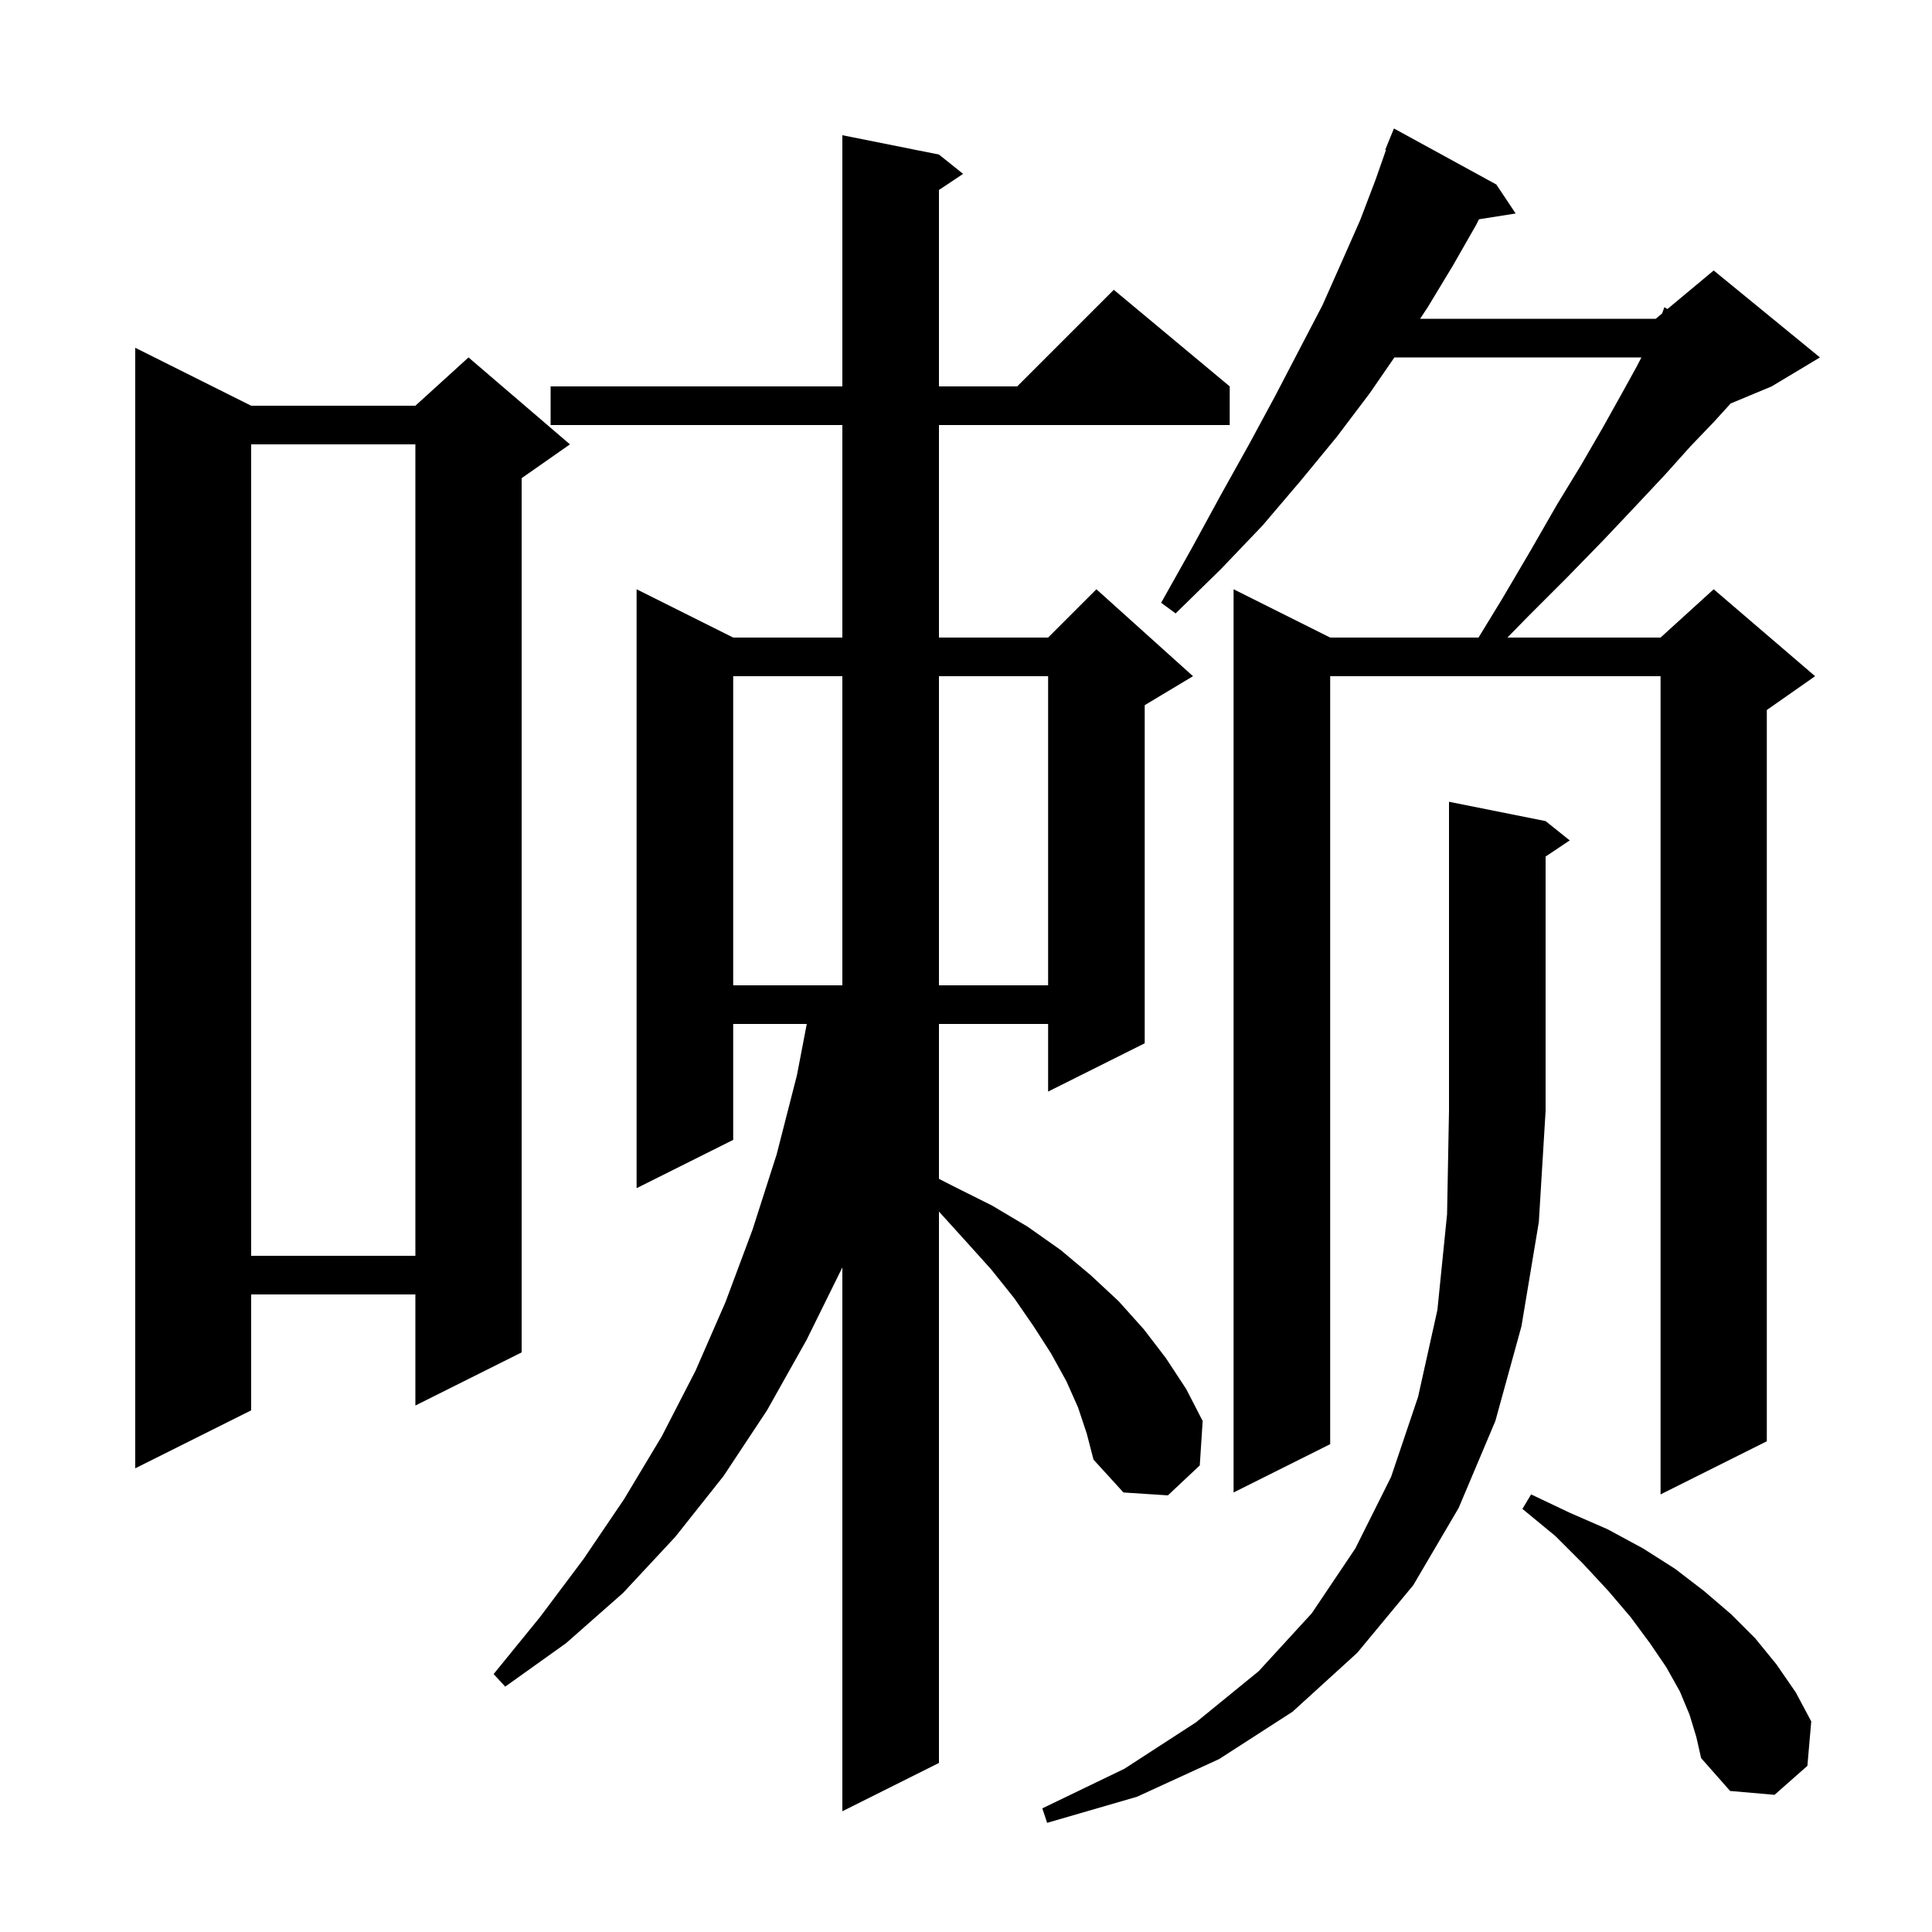 <svg xmlns="http://www.w3.org/2000/svg" xmlns:xlink="http://www.w3.org/1999/xlink" version="1.1" baseProfile="full" viewBox="0 0 200 200" width="200" height="200"><g fill="currentColor"><path d="M 160.0 85.0 L 162.5 87.0 L 160.0 88.667 L 160.0 115.0 L 159.3 126.5 L 157.5 137.3 L 154.8 147.1 L 151.0 156.1 L 146.3 164.1 L 140.5 171.1 L 133.8 177.2 L 126.2 182.1 L 117.7 186.0 L 108.4 188.7 L 107.9 187.2 L 116.4 183.1 L 123.8 178.3 L 130.3 173.0 L 135.8 167.0 L 140.3 160.3 L 144.0 152.9 L 146.8 144.6 L 148.8 135.6 L 149.8 125.7 L 150.0 115.0 L 150.0 83.0 Z M 111.6 145.7 L 110.4 143.0 L 108.8 140.1 L 107.0 137.3 L 105.0 134.4 L 102.6 131.4 L 99.9 128.4 L 97.2 125.421 L 97.2 182.5 L 87.2 187.5 L 87.2 131.203 L 83.5 138.7 L 79.4 146.0 L 74.9 152.8 L 69.9 159.1 L 64.5 164.9 L 58.6 170.1 L 52.3 174.6 L 51.1 173.3 L 55.9 167.4 L 60.4 161.4 L 64.6 155.2 L 68.5 148.7 L 72.0 141.9 L 75.1 134.8 L 77.9 127.3 L 80.4 119.5 L 82.5 111.3 L 83.516 106.0 L 75.9 106.0 L 75.9 118.0 L 65.9 123.0 L 65.9 61.0 L 75.9 66.0 L 87.2 66.0 L 87.2 44.0 L 57.0 44.0 L 57.0 40.0 L 87.2 40.0 L 87.2 14.0 L 97.2 16.0 L 99.7 18.0 L 97.2 19.667 L 97.2 40.0 L 105.3 40.0 L 115.3 30.0 L 127.3 40.0 L 127.3 44.0 L 97.2 44.0 L 97.2 66.0 L 108.5 66.0 L 113.5 61.0 L 123.5 70.0 L 118.5 73.0 L 118.5 108.0 L 108.5 113.0 L 108.5 106.0 L 97.2 106.0 L 97.2 122.032 L 98.7 122.8 L 102.7 124.8 L 106.4 127.0 L 109.8 129.4 L 112.9 132.0 L 115.8 134.7 L 118.4 137.6 L 120.7 140.6 L 122.8 143.8 L 124.5 147.1 L 124.2 151.7 L 120.9 154.8 L 116.3 154.5 L 113.2 151.1 L 112.5 148.4 Z M 174.9 177.5 L 173.9 175.1 L 172.5 172.6 L 170.8 170.1 L 168.8 167.4 L 166.5 164.7 L 163.9 161.9 L 161.0 159.0 L 157.6 156.2 L 158.5 154.7 L 162.5 156.6 L 166.4 158.3 L 170.1 160.3 L 173.4 162.4 L 176.4 164.7 L 179.2 167.1 L 181.7 169.6 L 183.9 172.3 L 185.9 175.2 L 187.5 178.2 L 187.1 182.8 L 183.7 185.8 L 179.1 185.4 L 176.1 182.0 L 175.6 179.8 Z M 154.9 19.1 L 156.9 22.1 L 153.1 22.7 L 152.8 23.3 L 150.4 27.5 L 147.8 31.8 L 147.009 33.0 L 171.4 33.0 L 172.055 32.455 L 172.3 31.8 L 172.61 31.992 L 177.4 28.0 L 188.4 37.0 L 183.4 40.0 L 179.156 41.768 L 177.4 43.7 L 175.0 46.2 L 172.4 49.1 L 169.4 52.3 L 166.0 55.9 L 162.2 59.8 L 158.1 63.9 L 156.046 66.0 L 171.9 66.0 L 177.4 61.0 L 187.9 70.0 L 182.9 73.5 L 182.9 149.2 L 171.9 154.7 L 171.9 70.0 L 137.7 70.0 L 137.7 149.5 L 127.7 154.5 L 127.7 61.0 L 137.7 66.0 L 153.056 66.0 L 155.5 62.0 L 158.5 56.9 L 161.2 52.2 L 163.7 48.1 L 165.9 44.3 L 167.8 40.9 L 169.4 38.0 L 169.92 37.0 L 144.349 37.0 L 141.8 40.7 L 138.4 45.2 L 134.7 49.7 L 130.7 54.4 L 126.4 58.9 L 121.7 63.5 L 120.2 62.4 L 123.4 56.7 L 126.4 51.2 L 129.3 46.0 L 132.0 41.0 L 134.5 36.2 L 136.9 31.6 L 138.9 27.1 L 140.8 22.8 L 142.4 18.6 L 143.477 15.524 L 143.4 15.5 L 144.3 13.3 Z M 26.0 42.0 L 43.0 42.0 L 48.5 37.0 L 59.0 46.0 L 54.0 49.5 L 54.0 140.0 L 43.0 145.5 L 43.0 134.0 L 26.0 134.0 L 26.0 146.0 L 14.0 152.0 L 14.0 36.0 Z M 26.0 46.0 L 26.0 130.0 L 43.0 130.0 L 43.0 46.0 Z M 75.9 70.0 L 75.9 102.0 L 87.2 102.0 L 87.2 70.0 Z M 97.2 70.0 L 97.2 102.0 L 108.5 102.0 L 108.5 70.0 Z "/></g></svg>